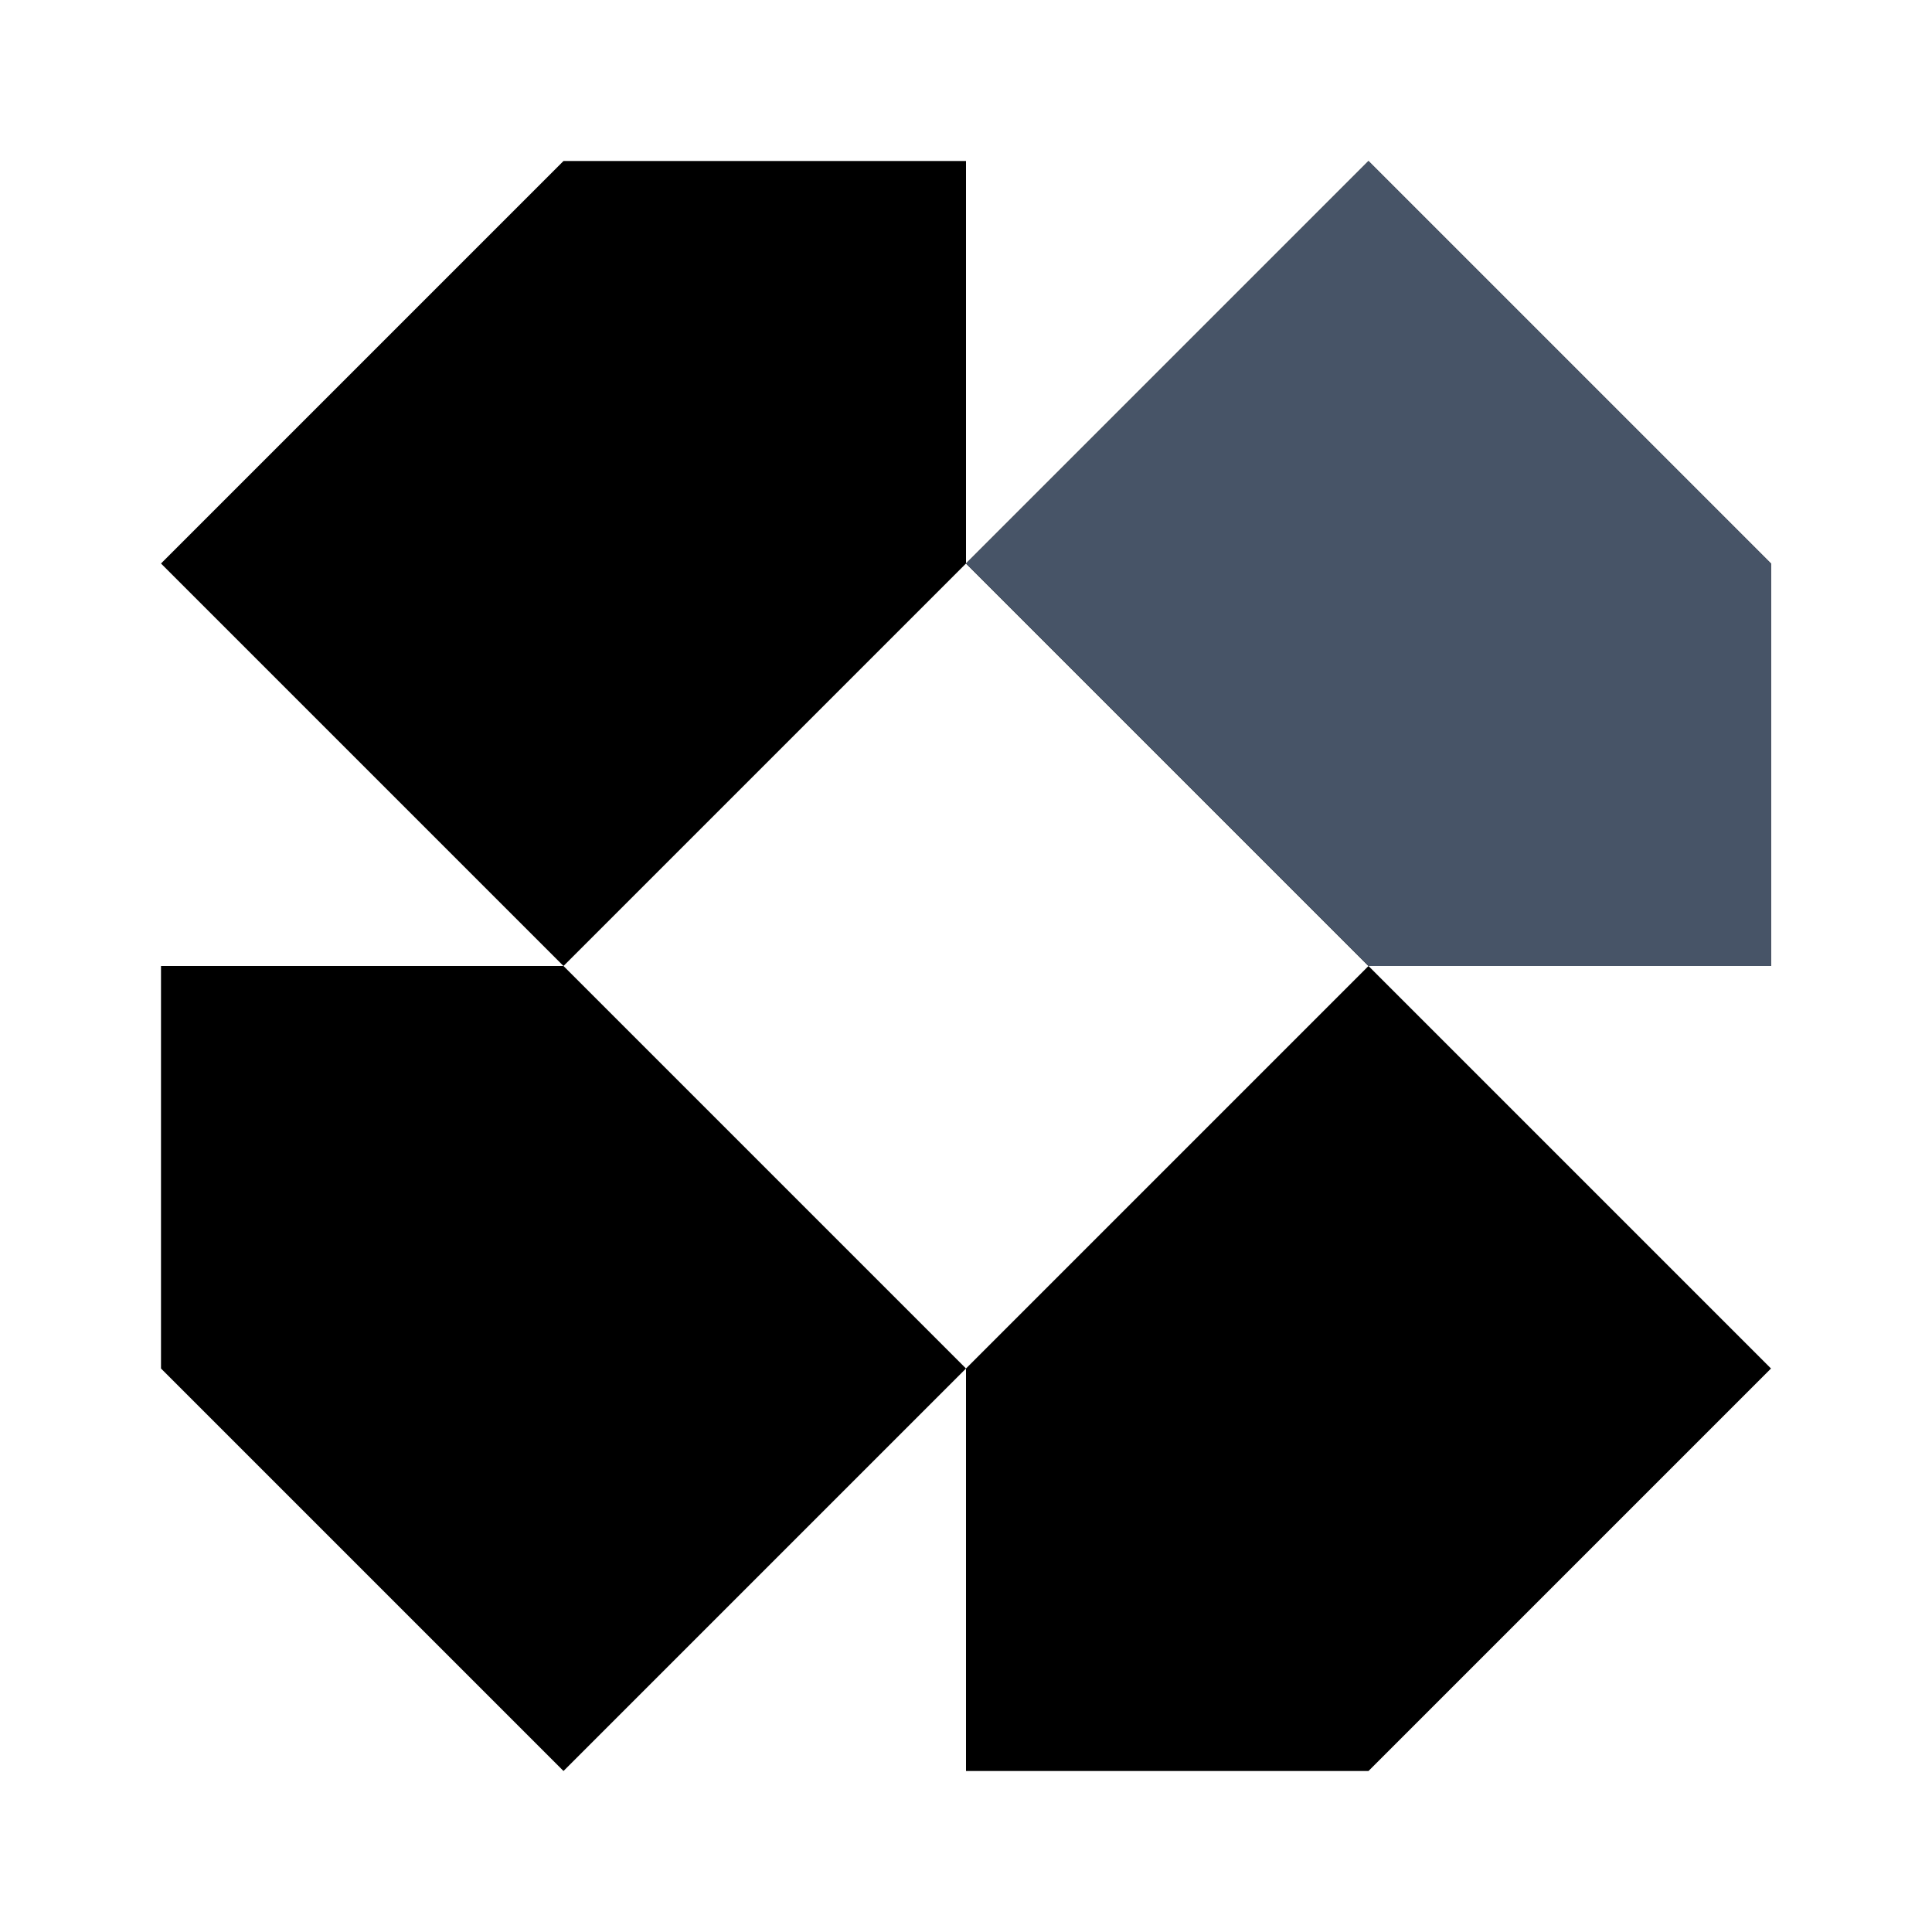 <?xml version="1.0" encoding="UTF-8"?>
<svg xmlns="http://www.w3.org/2000/svg" width="48" height="48" viewBox="0 0 48 48" fill="none">
  <path fill-rule="evenodd" clip-rule="evenodd" d="M34 4L24 14V4H14L4 14L14 24H4V34L14 44L24 34V44H34L44 34L34 24H44V14L34 4ZM34 24L24 34L14 24L24 14L34 24Z" fill="black"></path>
  <path d="M34 4L24 14L34 24H44V14L34 4Z" fill="#475467"></path>
</svg>
